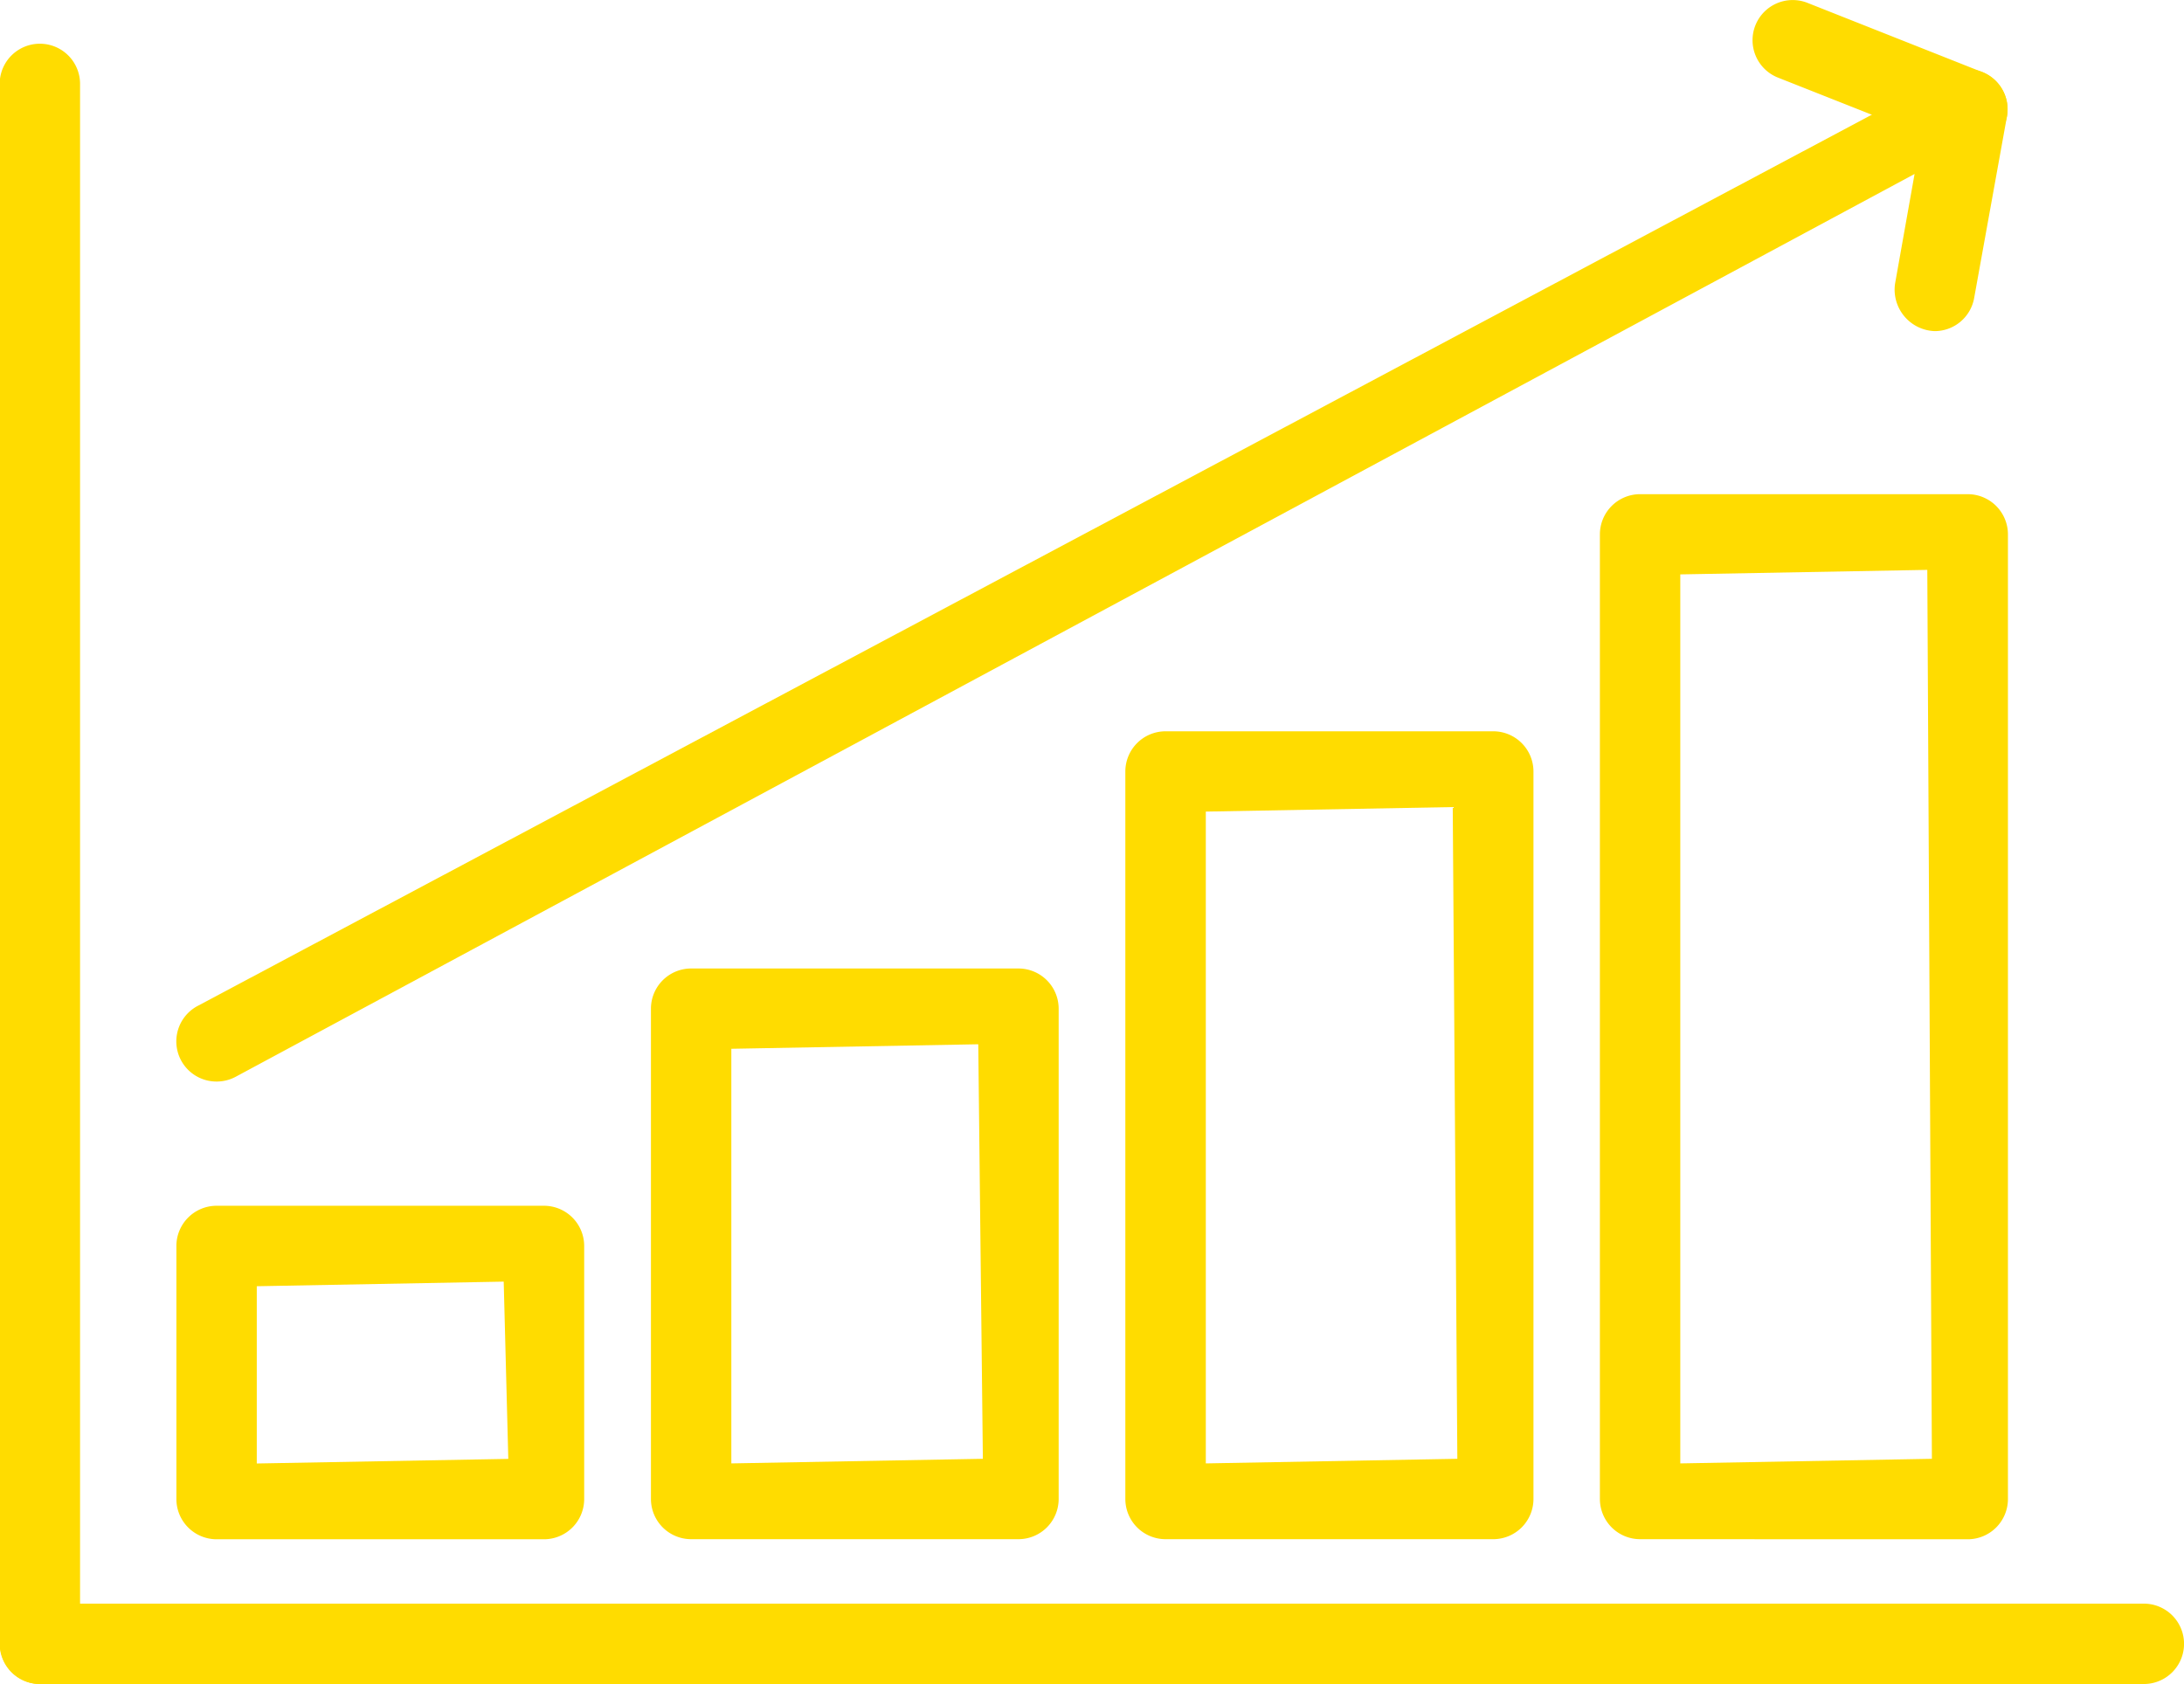 <svg id="Group_8159" data-name="Group 8159" xmlns="http://www.w3.org/2000/svg" xmlns:xlink="http://www.w3.org/1999/xlink" width="26.596" height="20.511" viewBox="0 0 26.596 20.511">
  <defs>
    <clipPath id="clip-path">
      <rect id="Rectangle_1446" data-name="Rectangle 1446" width="26.596" height="20.511" fill="#ffdc00"/>
    </clipPath>
  </defs>
  <g id="Group_8158" data-name="Group 8158" clip-path="url(#clip-path)">
    <path id="Path_529" data-name="Path 529" d="M.49,187.572a.489.489,0,1,1,0-.979H26.107a.489.489,0,0,1,0,.979Z" transform="translate(0 -167.061)" fill="#ffdc00"/>
    <path id="Path_530" data-name="Path 530" d="M.494,25.042A.49.49,0,0,1,0,24.553v-19a.489.489,0,1,1,.979,0v19a.49.49,0,0,1-.49.49" transform="translate(-0.004 -4.531)" fill="#ffdc00"/>
    <path id="Path_531" data-name="Path 531" d="M21.012,144.363a.49.49,0,0,1-.489-.49v-3.082a.49.49,0,0,1,.489-.49H25a.49.49,0,0,1,.489.49v3.082a.49.49,0,0,1-.489.49Zm.49-.923,3.063-.056-.056-2.159-3.007.056Z" transform="translate(-18.375 -125.615)" fill="#ffdc00"/>
    <path id="Path_532" data-name="Path 532" d="M76.213,119.652a.49.49,0,0,1-.489-.49v-5.971a.49.49,0,0,1,.489-.49H80.2a.49.49,0,0,1,.489.49v5.971a.49.49,0,0,1-.489.49Zm.49-.923,3.063-.056-.056-5.049-3.007.055Z" transform="translate(-67.797 -100.905)" fill="#ffdc00"/>
    <path id="Path_533" data-name="Path 533" d="M131.41,94.94a.49.49,0,0,1-.49-.49v-8.86a.49.49,0,0,1,.49-.49H135.4a.49.49,0,0,1,.49.49v8.86a.49.49,0,0,1-.49.49Zm.49-.923,3.063-.056-.056-7.938-3.007.055Z" transform="translate(-117.216 -76.193)" fill="#ffdc00"/>
    <path id="Path_534" data-name="Path 534" d="M186.611,70.229a.49.49,0,0,1-.49-.49V57.991a.49.49,0,0,1,.49-.49H190.6a.49.49,0,0,1,.49.49V69.74a.49.49,0,0,1-.49.49Zm.489-.923,3.064-.056-.056-10.827-3.008.055Z" transform="translate(-166.638 -51.482)" fill="#ffdc00"/>
    <path id="Path_535" data-name="Path 535" d="M21.01,20.379a.489.489,0,0,1-.231-.921L42.1,8.106a.489.489,0,0,1,.712.518l-.4,2.215a.489.489,0,0,1-.481.4.506.506,0,0,1-.482-.576l.238-1.338L21.24,20.322a.489.489,0,0,1-.23.057" transform="translate(-18.372 -7.206)" fill="#ffdc00"/>
    <path id="Path_536" data-name="Path 536" d="M206.489,1.822a.481.481,0,0,1-.18-.035L204.181.945a.49.49,0,0,1-.275-.635.489.489,0,0,1,.635-.275l2.128.843a.49.49,0,0,1-.18.945" transform="translate(-182.53)" fill="#ffdc00"/>
  </g>
</svg>
